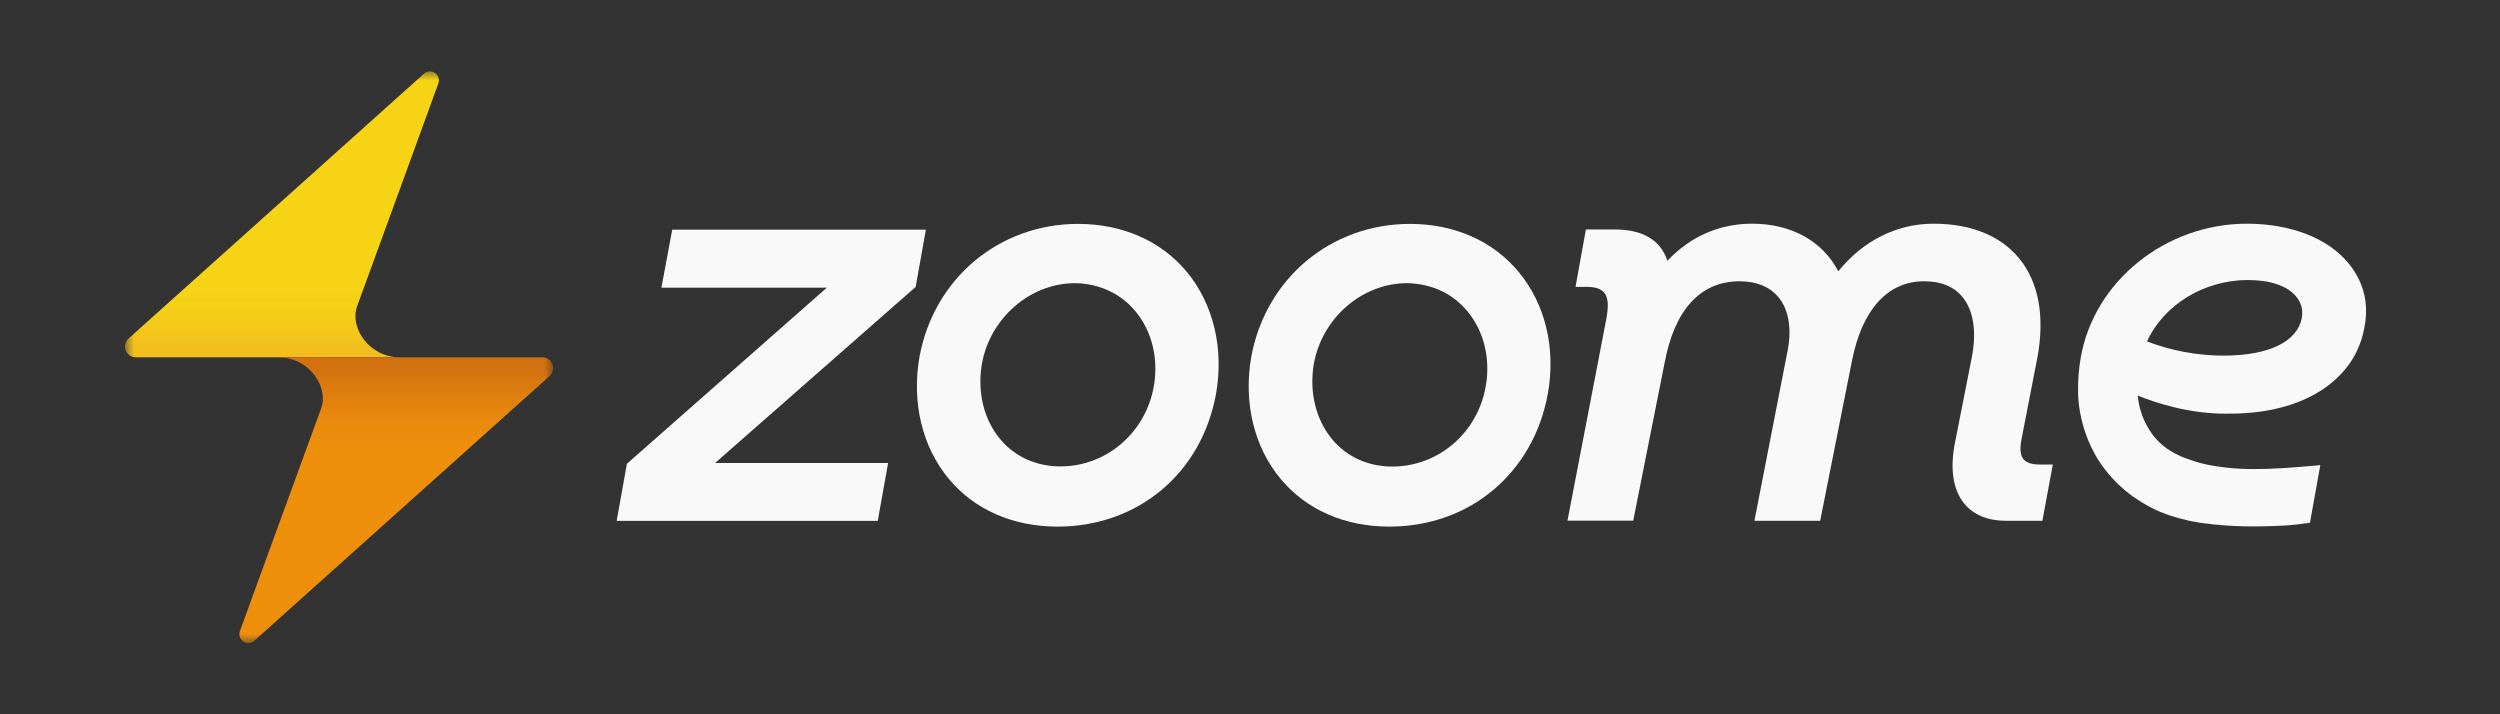 <svg width="140" height="40" viewBox="0 0 140 40" fill="none" xmlns="http://www.w3.org/2000/svg">
<rect x="0" y="0" width="140" height="40" fill="#333333" stroke="none"/>
<path d="M51.277 16.066L40.046 25.927H49.734L49.154 29.168H34.534L35.106 25.971L46.303 16.109H37.039L37.645 12.86H51.849L51.277 16.066Z" fill="#F9F9F9"/>
<path d="M66.451 15.212C65.012 13.487 62.855 12.538 60.376 12.538C58.158 12.538 56.147 13.304 54.578 14.611C53.01 15.926 51.901 17.782 51.493 19.968C51.043 22.53 51.641 25.03 53.14 26.824C54.578 28.549 56.728 29.49 59.224 29.49C63.721 29.49 67.291 26.502 68.097 22.059C68.548 19.507 67.95 17.015 66.451 15.212ZM59.38 26.119C58.045 26.119 56.858 25.587 56.034 24.62C55.107 23.531 54.726 21.998 54.977 20.421C55.428 17.817 57.681 15.857 60.211 15.857C61.581 15.883 62.785 16.449 63.608 17.459C64.319 18.331 64.7 19.454 64.7 20.639C64.7 20.97 64.674 21.293 64.614 21.624C64.163 24.228 61.962 26.119 59.38 26.119Z" fill="#F9F9F9"/>
<path d="M85.031 15.212C83.592 13.487 81.443 12.538 78.956 12.538C76.746 12.538 74.727 13.304 73.159 14.611C71.59 15.926 70.481 17.782 70.073 19.968C69.623 22.53 70.221 25.03 71.72 26.824C73.159 28.549 75.308 29.49 77.804 29.49C82.301 29.49 85.863 26.502 86.677 22.059C87.137 19.507 86.539 17.015 85.031 15.212ZM73.566 20.421C74.016 17.817 76.27 15.857 78.8 15.857C80.169 15.883 81.383 16.449 82.197 17.459C82.908 18.331 83.289 19.446 83.289 20.631C83.289 20.962 83.263 21.284 83.203 21.624C82.752 24.237 80.551 26.127 77.968 26.127C76.634 26.127 75.446 25.596 74.623 24.629C73.696 23.523 73.315 21.998 73.566 20.421Z" fill="#F9F9F9"/>
<path d="M114.955 26.021L114.374 29.166H112.346C111.324 29.166 110.509 28.835 109.989 28.19C109.357 27.406 109.183 26.204 109.495 24.706L110.423 20.002C110.7 18.582 110.518 17.38 109.903 16.639C109.426 16.047 108.698 15.751 107.753 15.751C105.708 15.751 104.27 17.336 103.706 20.228L101.93 29.166H98.247L100.093 19.706C100.353 18.442 100.179 17.362 99.607 16.657C99.122 16.064 98.368 15.751 97.424 15.751C95.222 15.751 93.766 17.345 93.212 20.35L91.461 29.157H87.778L89.954 17.859C90.092 17.118 90.058 16.657 89.832 16.387C89.65 16.169 89.338 16.064 88.853 16.064H88.229L88.81 12.85H90.421C91.999 12.85 92.987 13.442 93.376 14.601C94.659 13.242 96.288 12.527 98.117 12.527C100.309 12.527 102.06 13.494 102.944 15.193C104.339 13.468 106.228 12.527 108.282 12.527C110.371 12.527 112.026 13.198 113.066 14.461C114.175 15.803 114.522 17.737 114.088 20.054L113.222 24.506C113.1 25.089 113.126 25.481 113.308 25.708C113.473 25.908 113.768 26.013 114.218 26.013H114.955V26.021Z" fill="#F9F9F9"/>
<path d="M131.87 15.237C131.766 15.071 131.653 14.906 131.523 14.749C130.362 13.338 128.282 12.527 125.821 12.527C121.272 12.527 117.268 15.751 116.523 20.019C116.41 20.664 116.358 21.308 116.375 21.927C116.375 21.927 116.375 21.927 116.375 21.936C116.375 21.936 116.306 23.8 117.476 25.716C117.58 25.873 117.693 26.047 117.823 26.213C117.883 26.3 117.953 26.387 118.022 26.466C118.161 26.64 118.308 26.805 118.464 26.962C118.542 27.049 118.628 27.128 118.715 27.206C118.906 27.389 119.114 27.555 119.339 27.729C119.521 27.859 119.712 27.99 119.911 28.112C120.006 28.173 120.102 28.225 120.206 28.286C120.344 28.365 120.492 28.443 120.639 28.513C120.847 28.617 121.072 28.713 121.306 28.791C121.48 28.861 121.653 28.913 121.844 28.966C122.017 29.018 122.19 29.07 122.381 29.105C122.442 29.123 122.502 29.14 122.572 29.157C122.78 29.201 122.987 29.236 123.195 29.271C123.351 29.297 123.516 29.314 123.681 29.332C123.837 29.358 124.001 29.375 124.166 29.384C124.331 29.401 124.495 29.419 124.66 29.427C124.816 29.436 124.963 29.445 125.119 29.454C125.475 29.471 125.83 29.48 126.185 29.48C126.515 29.48 126.853 29.471 127.182 29.462C127.494 29.454 127.814 29.436 128.126 29.419C128.542 29.384 128.958 29.332 129.357 29.279L129.938 26.047C126.792 26.344 125.18 26.361 123.447 25.986C123.135 25.917 122.719 25.777 122.45 25.682C122.277 25.621 122.121 25.56 121.974 25.481C121.064 25.063 120.518 24.41 120.197 23.782C120.136 23.678 120.084 23.573 120.05 23.478C119.998 23.373 119.963 23.277 119.937 23.181C119.902 23.077 119.876 22.981 119.842 22.885C119.781 22.667 119.746 22.458 119.729 22.293C119.729 22.267 119.72 22.241 119.72 22.232C119.712 22.197 119.712 22.171 119.712 22.153H119.72C120.743 22.572 122.658 23.199 124.79 23.164C127.346 23.181 129.444 22.485 130.796 21.239C131.653 20.463 132.217 19.462 132.416 18.286C132.624 17.179 132.442 16.143 131.87 15.237ZM128.906 17.772C128.672 19.131 127.069 19.915 124.504 19.915C123.083 19.915 121.61 19.645 120.232 19.122C121.176 17.057 123.438 15.681 125.882 15.681C127.121 15.681 128.083 16.003 128.577 16.596C128.863 16.935 128.976 17.336 128.906 17.772Z" fill="#F9F9F9"/>
<mask id="mask0_222_322" style="mask-type:luminance" maskUnits="userSpaceOnUse" x="7" y="4" width="24" height="32">
<path d="M31 4H7V36H31V4Z" fill="white"/>
</mask>
<g mask="url(#mask0_222_322)">
<path d="M23.738 4.13L7.202 18.955C7.111 19.036 7.047 19.144 7.018 19.263C6.989 19.382 6.997 19.507 7.04 19.621C7.083 19.736 7.16 19.834 7.26 19.904C7.36 19.973 7.478 20.01 7.6 20.01H22.401C20.652 20.01 19.562 18.326 20.001 17.144C20.44 15.963 24.54 4.692 24.54 4.692C24.583 4.585 24.589 4.468 24.556 4.358C24.524 4.248 24.456 4.152 24.362 4.087C24.269 4.021 24.156 3.99 24.043 3.998C23.929 4.006 23.822 4.052 23.738 4.13Z" fill="url(#paint0_linear_222_322)"/>
<path d="M30.385 20.01H15.583C17.332 20.01 18.422 21.695 17.983 22.876C17.545 24.058 13.439 35.331 13.439 35.331C13.4 35.436 13.397 35.552 13.431 35.66C13.464 35.767 13.533 35.86 13.625 35.924C13.718 35.988 13.828 36.019 13.94 36.011C14.052 36.004 14.158 35.959 14.241 35.884L30.777 21.058C30.865 20.977 30.927 20.871 30.955 20.753C30.982 20.636 30.974 20.513 30.932 20.4C30.89 20.288 30.815 20.19 30.718 20.121C30.62 20.051 30.504 20.013 30.385 20.01Z" fill="url(#paint1_linear_222_322)"/>
</g>
<defs>
<linearGradient id="paint0_linear_222_322" x1="15.787" y1="4.028" x2="15.787" y2="19.502" gradientUnits="userSpaceOnUse">
<stop stop-color="#F6D415"/>
<stop offset="0.75" stop-color="#F6D415"/>
<stop offset="0.86" stop-color="#F5D017"/>
<stop offset="0.97" stop-color="#F2C31C"/>
<stop offset="1" stop-color="#F1BE1E"/>
</linearGradient>
<linearGradient id="paint1_linear_222_322" x1="22.197" y1="35.249" x2="22.197" y2="20.723" gradientUnits="userSpaceOnUse">
<stop stop-color="#EE8F0C"/>
<stop offset="0.7" stop-color="#EE8F0C"/>
<stop offset="0.81" stop-color="#E9890D"/>
<stop offset="0.95" stop-color="#D9790E"/>
<stop offset="1" stop-color="#D2710F"/>
</linearGradient>
</defs>
</svg>
